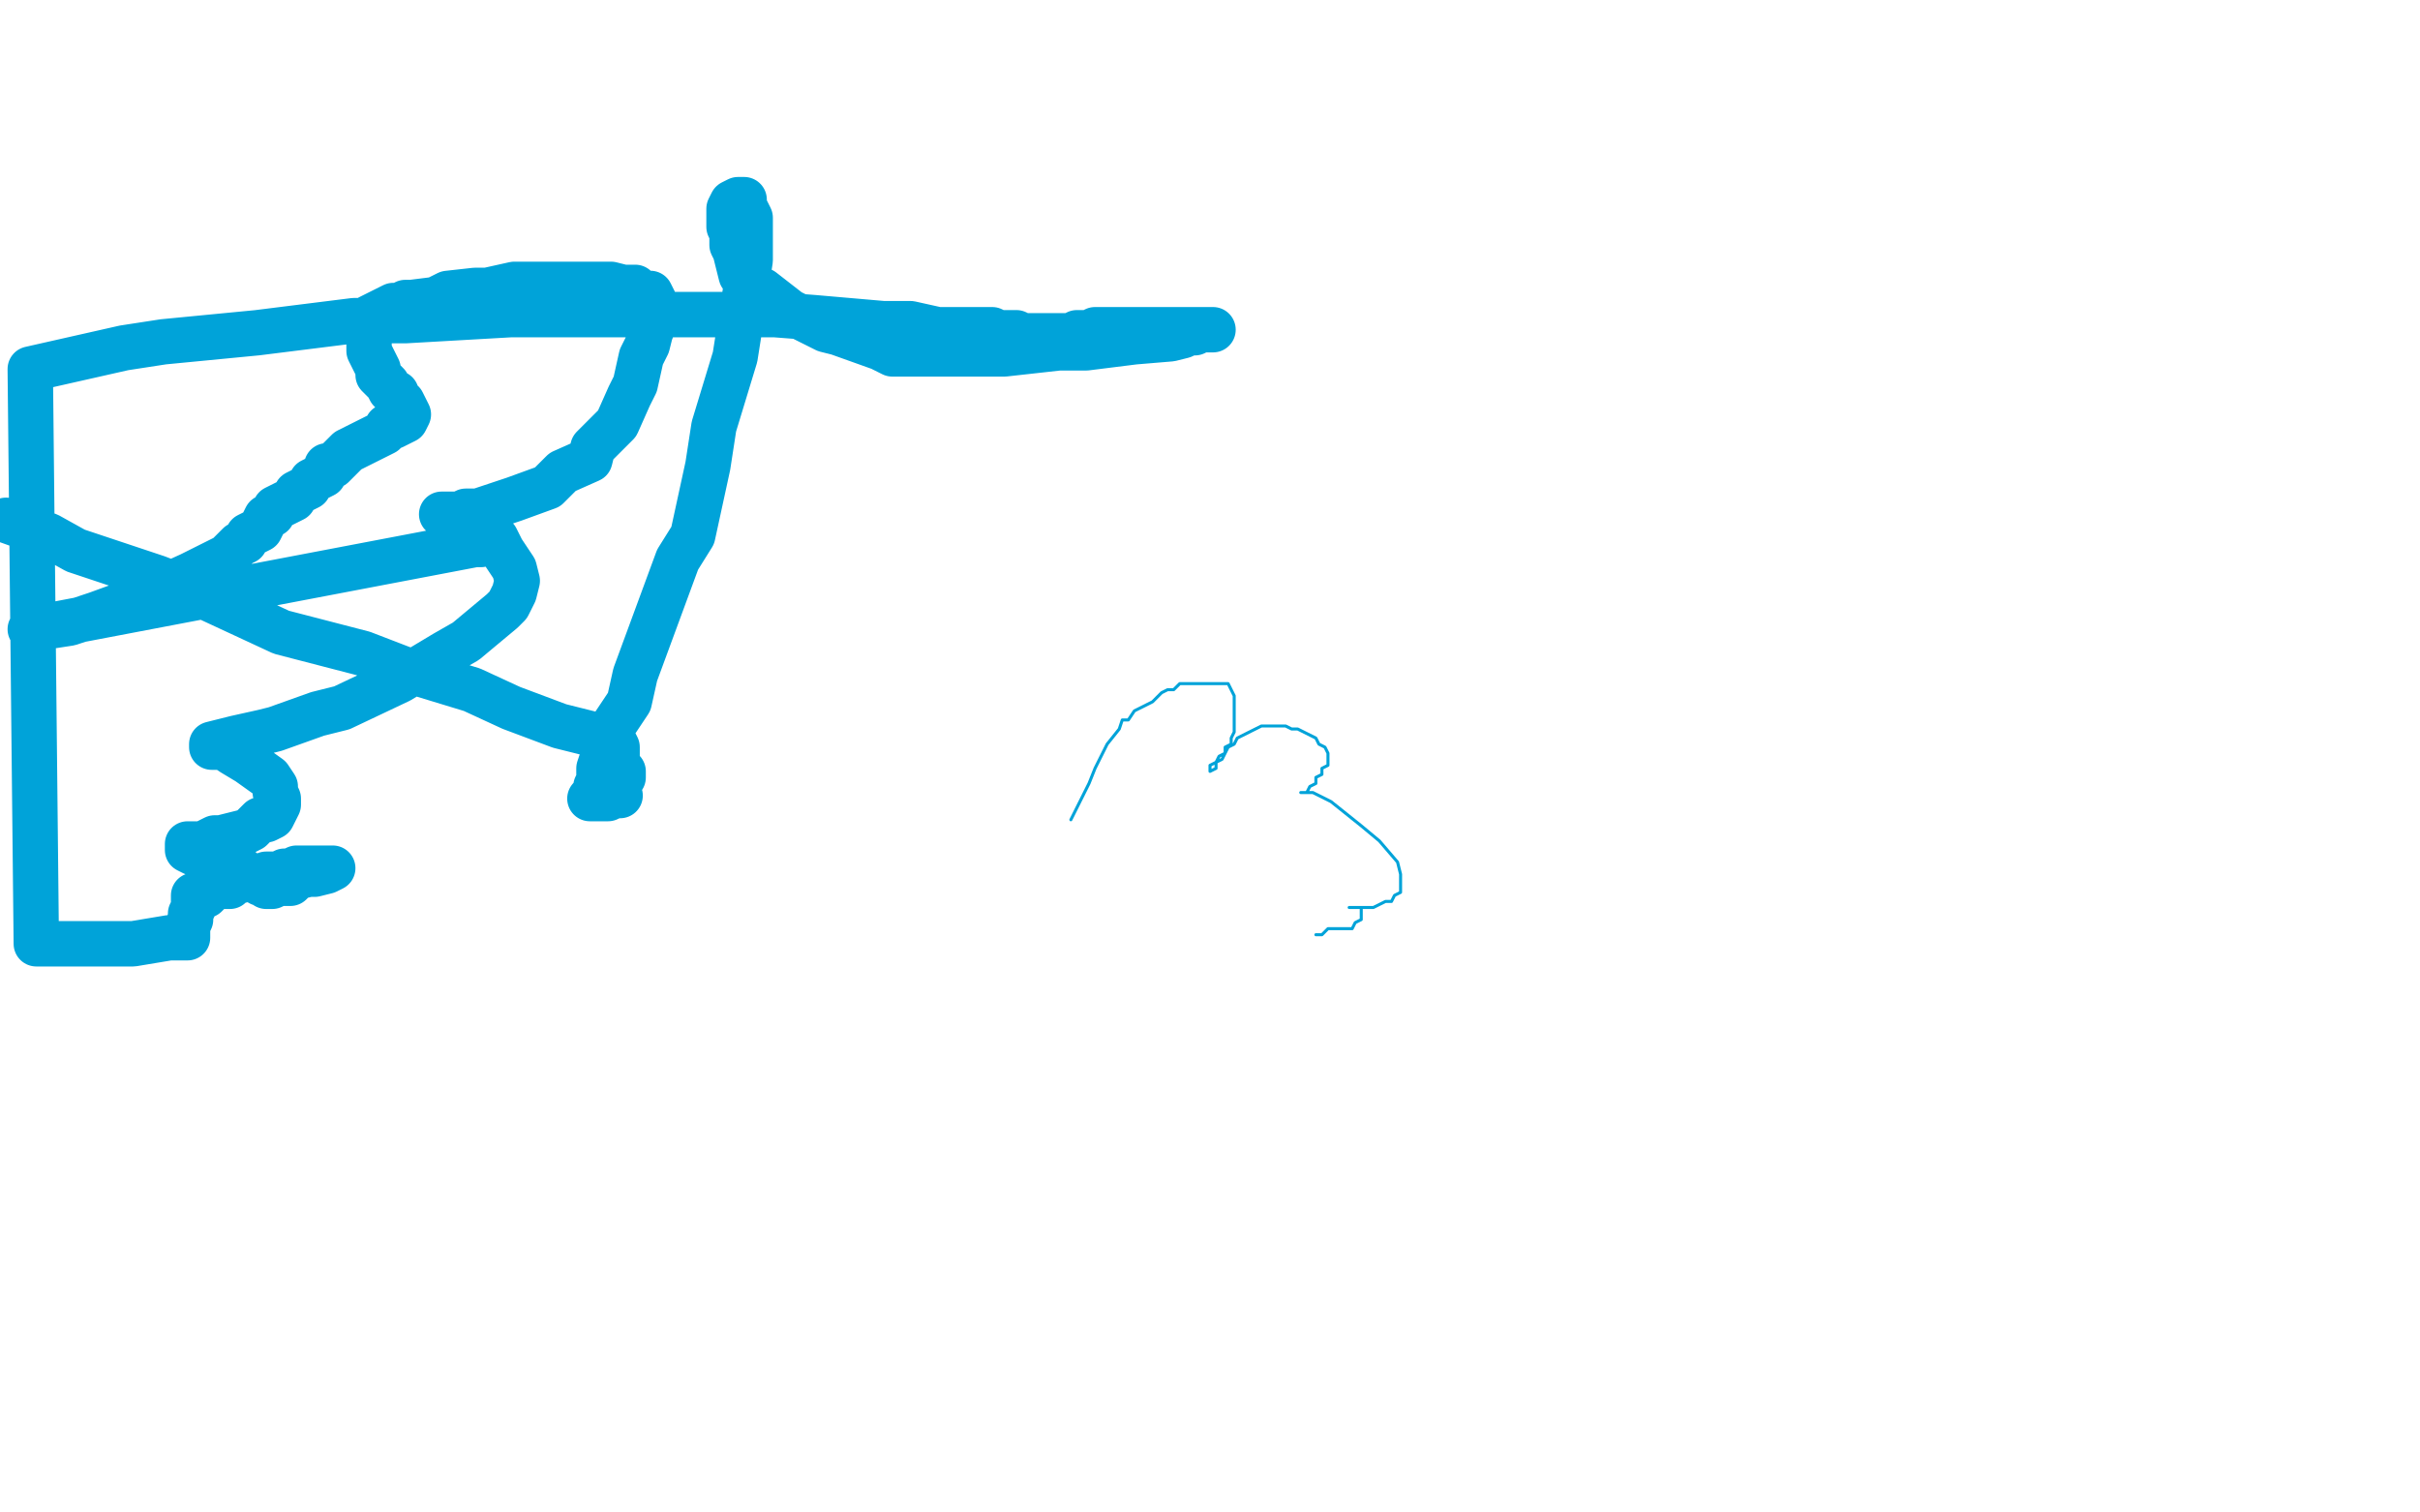 <?xml version="1.0" standalone="no"?>
<!DOCTYPE svg PUBLIC "-//W3C//DTD SVG 1.1//EN"
"http://www.w3.org/Graphics/SVG/1.1/DTD/svg11.dtd">

<svg width="800" height="500" version="1.1" xmlns="http://www.w3.org/2000/svg" xmlns:xlink="http://www.w3.org/1999/xlink" style="stroke-antialiasing: false"><desc>This SVG has been created on https://colorillo.com/</desc><rect x='0' y='0' width='800' height='500' style='fill: rgb(255,255,255); stroke-width:0' /><polyline points="159,180 157,180 157,180 10,208 23,206 32,203 43,199 52,195 63,190 75,184 79,180 81,179 82,177 84,176 86,175 87,173 88,171 90,170 91,168 93,167 95,166 97,165 98,163 100,162 102,161 103,159 107,157 108,154 110,154 113,151 115,149 117,148 119,147 121,146 123,145 125,144 127,143 128,141 130,141 132,140 134,139 135,137 134,135 133,133 131,132 131,130 129,129 128,127 125,124 125,122 123,118 122,116 122,112 122,109 122,107 122,105 124,104 126,103 128,102 130,101 132,101 134,100 136,100 144,99 148,97 157,96 161,96 170,94 185,94 189,94 198,94 202,94 206,95 210,95 211,97 213,97 215,97 216,99 217,101 218,103 217,105 215,110 214,114 212,118 210,127 208,131 204,140 196,148 195,152 186,156 181,161 170,165 158,169 154,169 152,170 150,170 148,170 146,170 148,170 150,170 152,172 154,172 164,178 166,182 170,188 171,192 170,196 168,200 166,202 154,212 147,216 132,225 113,234 105,236 91,241 87,242 78,244 70,246 70,247 72,247 74,247 77,249 82,252 89,257 91,260 91,262 92,264 92,266 91,268 90,270 88,271 86,271 83,274 81,275 77,276 73,277 71,277 67,279 64,279 62,279 62,281 64,282 68,283 70,284 73,286 77,286 79,287 86,292 90,292 88,293 90,293 92,292 94,292 96,292 98,290 102,289 104,289 108,288 110,287 108,287 106,287 104,287 102,287 100,287 98,287 96,288 94,288 92,289 90,289 88,289 86,290 84,290 82,290 80,291 78,291 76,293 72,293 70,294 68,296 66,296 64,296 64,298 64,300 63,302 63,304 62,306 62,308 62,310 60,310 58,310 56,310 44,312 25,312 12,312 10,122 41,115 54,113 85,110 117,106 134,106 169,104 186,104 223,104 256,104 269,105 292,107 301,107 310,109 321,109 324,109 326,109 328,109 330,110 332,110 334,110 336,110 338,111 340,111 342,111 344,111 346,111 348,111 350,111 352,111 354,111 356,110 360,110 362,109 366,109 375,109 379,109 383,109 387,109 391,109 395,109 397,109 399,109 401,109 399,109 397,109 395,110 393,110 391,111 387,112 375,113 359,115 350,115 332,117 323,117 310,117 295,117 291,115 277,110 273,109 261,103 252,96 248,96 247,94 247,92 245,91 244,87 243,83 242,81 242,77 241,75 241,73 241,71 241,69 242,67 244,66 246,66 246,68 247,70 248,72 248,74 248,86 246,99 243,118 236,141 234,154 229,177 224,185 217,204 210,223 208,232 202,241 201,245 198,254 198,258 197,260 197,262 199,263 201,263 203,263 205,263 203,263 201,264 199,264 197,264 195,264 197,263 199,263 200,261 202,261 202,259 204,259 204,257 206,257 206,255 204,255 204,253 204,251 204,249 204,247 203,245 201,245 199,245 197,243 185,240 169,234 156,228 133,221 120,216 93,209 65,196 52,191 25,182 16,177 2,172" style="fill: none; stroke: #00a3d9; stroke-width: 15; stroke-linejoin: round; stroke-linecap: round; stroke-antialiasing: false; stroke-antialias: 0; opacity: 1.0"/>
<polyline points="354,271 355,269 355,269 356,267 356,267 357,265 357,265 358,263 358,263 359,261 359,261 360,259 360,259 362,254 362,254 364,250 364,250 366,246 366,246 370,241 370,241 371,238 371,238 373,238 373,238 375,235 377,234 381,232 384,229 386,228 388,228 390,226 392,226 394,226 396,226 398,226 400,226 402,226 404,226 406,226 407,228 408,230 408,232 408,234 408,236 408,238 408,240 408,242 407,244 407,246 405,247 405,249 404,251 402,252 402,254 400,255 400,253 402,252 403,250 405,249 406,247 408,246 409,244 411,243 413,242 415,241 417,240 419,240 421,240 423,240 425,240 427,241 429,241 431,242 433,243 435,244 436,246 438,247 439,249 439,251 439,253 437,254 437,256 435,257 435,259 433,260 432,262 430,262 432,262 434,262 436,263 438,264 440,265 450,273 456,278 462,285 463,289 463,291 463,293 463,295 461,296 460,298 458,298 456,299 454,300 452,300 450,300 448,300 446,300 448,300 450,300 450,302 450,304 448,305 447,307 445,307 443,307 441,307 439,307 441,307 439,307 437,309 435,309" style="fill: none; stroke: #00a3d9; stroke-width: 1; stroke-linejoin: round; stroke-linecap: round; stroke-antialiasing: false; stroke-antialias: 0; opacity: 1.0"/>
</svg>
